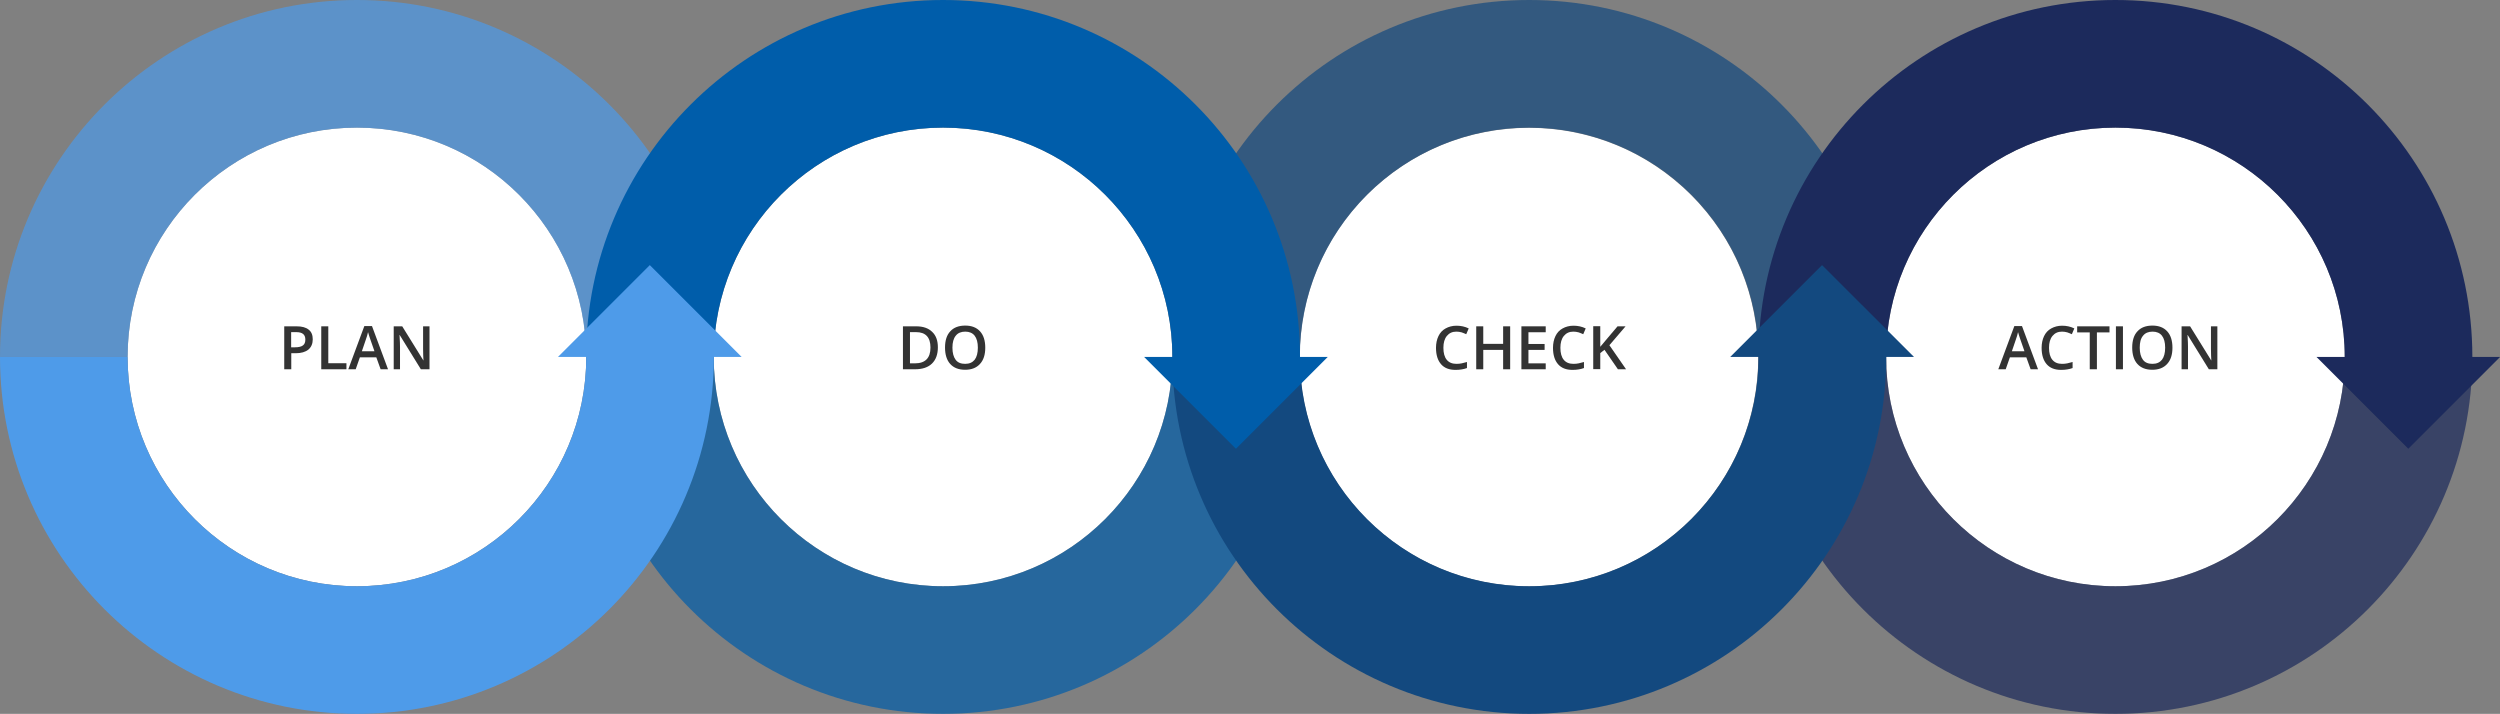 <?xml version="1.0" encoding="utf-8"?>
<!-- Generator: Adobe Illustrator 22.1.0, SVG Export Plug-In . SVG Version: 6.00 Build 0)  -->
<svg version="1.1" id="Layer_1" xmlns="http://www.w3.org/2000/svg" xmlns:xlink="http://www.w3.org/1999/xlink" x="0px" y="0px"
	 viewBox="0 0 2025.6 578.4" style="enable-background:new 0 0 2025.6 578.4;" xml:space="preserve">
<rect x="0" y="0" width="2025.6" height="578.4" fill="#808080" stroke="none"/>
<style type="text/css">
	.st0{fill:#FFFFFF;}
	.st1{opacity:0.7;fill:#1C2A5C;enable-background:new    ;}
	.st2{opacity:0.7;fill:#13497F;enable-background:new    ;}
	.st3{opacity:0.7;fill:#005DAA;enable-background:new    ;}
	.st4{opacity:0.7;fill:#4E9BE9;enable-background:new    ;}
	.st5{fill:#1C2A5C;}
	.st6{fill:#13497F;}
	.st7{fill:#005DAA;}
	.st8{fill:#4E9BE9;}
	.st9{enable-background:new    ;}
	.st10{fill:#333333;}
</style>
<g>
	<circle class="st0" cx="1714" cy="289.2" r="185.8"/>
	<path class="st1" d="M1714,475c-102.6,0-185.8-83.2-185.8-185.8h-103.4c0,159.7,129.5,289.2,289.2,289.2s289.2-129.5,289.2-289.2
		h-103.4C1899.7,391.8,1816.6,475,1714,475z"/>
	
		<ellipse transform="matrix(0.707 -0.707 0.707 0.707 158.394 960.83)" class="st0" cx="1239" cy="289.2" rx="185.8" ry="185.8"/>
	<path class="st2" d="M1239,103.4c-102.6,0-185.8,83.2-185.8,185.8H949.9C949.9,129.5,1079.3,0,1239,0s289.2,129.5,289.2,289.2
		h-103.4C1424.8,186.6,1341.6,103.4,1239,103.4z"/>
	<path class="st0" d="M764.1,475c-102.6,0-185.8-83.2-185.8-185.8s83.2-185.8,185.8-185.8s185.8,83.2,185.8,185.8
		C949.9,391.8,866.7,475,764.1,475z"/>
	<path class="st3" d="M764.1,475c-102.6,0-185.8-83.2-185.8-185.8H474.9c0,159.7,129.5,289.2,289.2,289.2s289.2-129.5,289.2-289.2
		H949.9C949.9,391.8,866.7,475,764.1,475z"/>
	<ellipse class="st0" cx="289.2" cy="289.2" rx="185.8" ry="185.8"/>
	<path class="st4" d="M289.2,103.4c-102.6,0-185.8,83.2-185.8,185.8H0C0,129.5,129.5,0,289.2,0s289.2,129.5,289.2,289.2H474.9
		C474.9,186.6,391.8,103.4,289.2,103.4z"/>
	<path class="st5" d="M1951.3,363.6l-74.4-74.4h22.9c0-102.6-83.2-185.8-185.8-185.8c-102.6,0-185.8,83.2-185.8,185.8h-103.4
		C1424.8,129.5,1554.3,0,1714,0s289.2,129.5,289.2,289.2h22.5L1951.3,363.6z"/>
	<path class="st6" d="M1476.3,214.8l-74.4,74.4h22.9c0,102.6-83.2,185.8-185.8,185.8c-102.6,0-185.8-83.2-185.8-185.8H949.9
		c0,159.7,129.5,289.2,289.2,289.2s289.2-129.5,289.2-289.2h22.5L1476.3,214.8z"/>
	<path class="st7" d="M1001.4,363.6L927,289.2h22.9c0-102.6-83.2-185.8-185.8-185.8s-185.8,83.2-185.8,185.8H474.9
		C474.9,129.5,604.4,0,764.1,0s289.2,129.5,289.2,289.2h22.5L1001.4,363.6z"/>
	<path class="st8" d="M526.5,214.8l-74.4,74.4H475C475,391.8,391.8,475,289.2,475s-185.8-83.2-185.8-185.8H0
		c0,159.7,129.5,289.2,289.2,289.2s289.2-129.5,289.2-289.2h22.5L526.5,214.8z"/>
</g>
<g class="st9">
	<path class="st10" d="M1645.3,299.2l-3.5-9.7h-13.3l-3.4,9.7h-6l13-35h6.2l13,35H1645.3z M1640.3,284.6l-3.3-9.5
		c-0.2-0.6-0.6-1.6-1-3c-0.4-1.4-0.7-2.4-0.9-3c-0.4,2-1.1,4.1-1.9,6.4l-3.1,9.1H1640.3z"/>
	<path class="st10" d="M1670.7,268.7c-3.3,0-5.8,1.2-7.7,3.5c-1.9,2.3-2.8,5.5-2.8,9.6c0,4.3,0.9,7.5,2.7,9.7
		c1.8,2.2,4.4,3.3,7.8,3.3c1.5,0,2.9-0.1,4.3-0.4c1.4-0.3,2.8-0.7,4.3-1.1v4.9c-2.7,1-5.8,1.5-9.3,1.5c-5.1,0-9-1.5-11.7-4.6
		c-2.7-3.1-4.1-7.5-4.1-13.3c0-3.6,0.7-6.8,2-9.5c1.3-2.7,3.2-4.8,5.8-6.2c2.5-1.4,5.5-2.2,8.8-2.2c3.6,0,6.8,0.7,9.9,2.2l-2,4.7
		c-1.2-0.6-2.4-1-3.7-1.5C1673.6,268.9,1672.2,268.7,1670.7,268.7z"/>
	<path class="st10" d="M1698.9,299.2h-5.7v-29.9h-10.2v-4.9h26.2v4.9h-10.2V299.2z"/>
	<path class="st10" d="M1714.4,299.2v-34.8h5.7v34.8H1714.4z"/>
	<path class="st10" d="M1760.2,281.7c0,5.7-1.4,10.1-4.3,13.2c-2.8,3.1-6.8,4.7-12,4.7c-5.3,0-9.3-1.6-12.1-4.7
		c-2.8-3.1-4.2-7.6-4.2-13.3c0-5.7,1.4-10.2,4.3-13.2c2.8-3.1,6.9-4.6,12.1-4.6c5.2,0,9.2,1.6,12,4.7
		C1758.8,271.6,1760.2,276,1760.2,281.7z M1733.7,281.7c0,4.3,0.9,7.5,2.6,9.8s4.3,3.3,7.7,3.3c3.4,0,5.9-1.1,7.7-3.3
		c1.7-2.2,2.6-5.5,2.6-9.8c0-4.3-0.9-7.5-2.6-9.7c-1.7-2.2-4.3-3.3-7.6-3.3c-3.4,0-6,1.1-7.7,3.3
		C1734.5,274.2,1733.7,277.4,1733.7,281.7z"/>
	<path class="st10" d="M1796.7,299.2h-7l-17.1-27.7h-0.2l0.1,1.5c0.2,3,0.3,5.7,0.3,8.1v18.1h-5.2v-34.8h6.9l17.1,27.6h0.1
		c0-0.4-0.1-1.7-0.2-4c-0.1-2.3-0.1-4.1-0.1-5.4v-18.2h5.2V299.2z"/>
</g>
<g class="st9">
	<path class="st10" d="M1180,268.7c-3.3,0-5.8,1.2-7.7,3.5c-1.9,2.3-2.8,5.5-2.8,9.6c0,4.3,0.9,7.5,2.7,9.7c1.8,2.2,4.4,3.3,7.8,3.3
		c1.5,0,2.9-0.1,4.3-0.4c1.4-0.3,2.8-0.7,4.3-1.1v4.9c-2.7,1-5.8,1.5-9.3,1.5c-5.1,0-9-1.5-11.7-4.6c-2.7-3.1-4.1-7.5-4.1-13.3
		c0-3.6,0.7-6.8,2-9.5c1.3-2.7,3.2-4.8,5.8-6.2c2.5-1.4,5.5-2.2,8.8-2.2c3.6,0,6.8,0.7,9.9,2.2l-2,4.7c-1.2-0.6-2.4-1-3.7-1.5
		C1182.8,268.9,1181.5,268.7,1180,268.7z"/>
	<path class="st10" d="M1223.6,299.2h-5.7v-15.7h-16.1v15.7h-5.7v-34.8h5.7v14.2h16.1v-14.2h5.7V299.2z"/>
	<path class="st10" d="M1252.4,299.2h-19.7v-34.8h19.7v4.8h-14v9.5h13.1v4.8h-13.1v10.9h14V299.2z"/>
	<path class="st10" d="M1274.8,268.7c-3.3,0-5.8,1.2-7.7,3.5c-1.9,2.3-2.8,5.5-2.8,9.6c0,4.3,0.9,7.5,2.7,9.7
		c1.8,2.2,4.4,3.3,7.8,3.3c1.5,0,2.9-0.1,4.3-0.4c1.4-0.3,2.8-0.7,4.3-1.1v4.9c-2.7,1-5.8,1.5-9.3,1.5c-5.1,0-9-1.5-11.7-4.6
		c-2.7-3.1-4.1-7.5-4.1-13.3c0-3.6,0.7-6.8,2-9.5c1.3-2.7,3.2-4.8,5.8-6.2c2.5-1.4,5.5-2.2,8.8-2.2c3.6,0,6.8,0.7,9.9,2.2l-2,4.7
		c-1.2-0.6-2.4-1-3.7-1.5C1277.6,268.9,1276.2,268.7,1274.8,268.7z"/>
	<path class="st10" d="M1317.5,299.2h-6.6l-10.9-15.8l-3.4,2.7v13h-5.7v-34.8h5.7V281c1.6-1.9,3.1-3.7,4.6-5.5l9.4-11.1h6.5
		c-6.1,7.1-10.4,12.2-13.1,15.3L1317.5,299.2z"/>
</g>
<g class="st9">
	<path class="st10" d="M759.9,281.4c0,5.7-1.6,10.1-4.8,13.2s-7.8,4.6-13.8,4.6h-9.7v-34.8h10.8c5.5,0,9.9,1.5,12.9,4.5
		C758.4,271.8,759.9,276,759.9,281.4z M753.9,281.6c0-8.3-3.9-12.5-11.7-12.5h-4.9v25.3h4C749.7,294.4,753.9,290.1,753.9,281.6z"/>
	<path class="st10" d="M798.3,281.7c0,5.7-1.4,10.1-4.3,13.2c-2.8,3.1-6.8,4.7-12,4.7c-5.3,0-9.3-1.6-12.1-4.7
		c-2.8-3.1-4.2-7.6-4.2-13.3c0-5.7,1.4-10.2,4.3-13.2c2.8-3.1,6.9-4.6,12.1-4.6c5.2,0,9.2,1.6,12,4.7
		C796.9,271.6,798.3,276,798.3,281.7z M771.7,281.7c0,4.3,0.9,7.5,2.6,9.8s4.3,3.3,7.7,3.3c3.4,0,5.9-1.1,7.7-3.3
		c1.7-2.2,2.6-5.5,2.6-9.8c0-4.3-0.9-7.5-2.6-9.7c-1.7-2.2-4.3-3.3-7.6-3.3c-3.4,0-6,1.1-7.7,3.3
		C772.6,274.2,771.7,277.4,771.7,281.7z"/>
</g>
<g class="st9">
	<path class="st10" d="M253.4,274.9c0,3.6-1.2,6.4-3.6,8.4c-2.4,1.9-5.8,2.9-10.2,2.9H236v13h-5.7v-34.8h10c4.4,0,7.6,0.9,9.8,2.7
		C252.3,268.8,253.4,271.4,253.4,274.9z M236,281.4h3c2.9,0,5.1-0.5,6.4-1.5c1.4-1,2-2.6,2-4.8c0-2-0.6-3.5-1.8-4.5
		c-1.2-1-3.1-1.5-5.7-1.5h-4V281.4z"/>
	<path class="st10" d="M260.3,299.2v-34.8h5.7v29.9h14.7v4.9H260.3z"/>
	<path class="st10" d="M308.4,299.2l-3.5-9.7h-13.3l-3.4,9.7h-6l13-35h6.2l13,35H308.4z M303.4,284.6l-3.3-9.5c-0.2-0.6-0.6-1.6-1-3
		c-0.4-1.4-0.7-2.4-0.9-3c-0.4,2-1.1,4.1-1.9,6.4l-3.1,9.1H303.4z"/>
	<path class="st10" d="M348,299.2h-7l-17.1-27.7h-0.2l0.1,1.5c0.2,3,0.3,5.7,0.3,8.1v18.1H319v-34.8h6.9l17.1,27.6h0.1
		c0-0.4-0.1-1.7-0.2-4c-0.1-2.3-0.1-4.1-0.1-5.4v-18.2h5.2V299.2z"/>
</g>
</svg>
